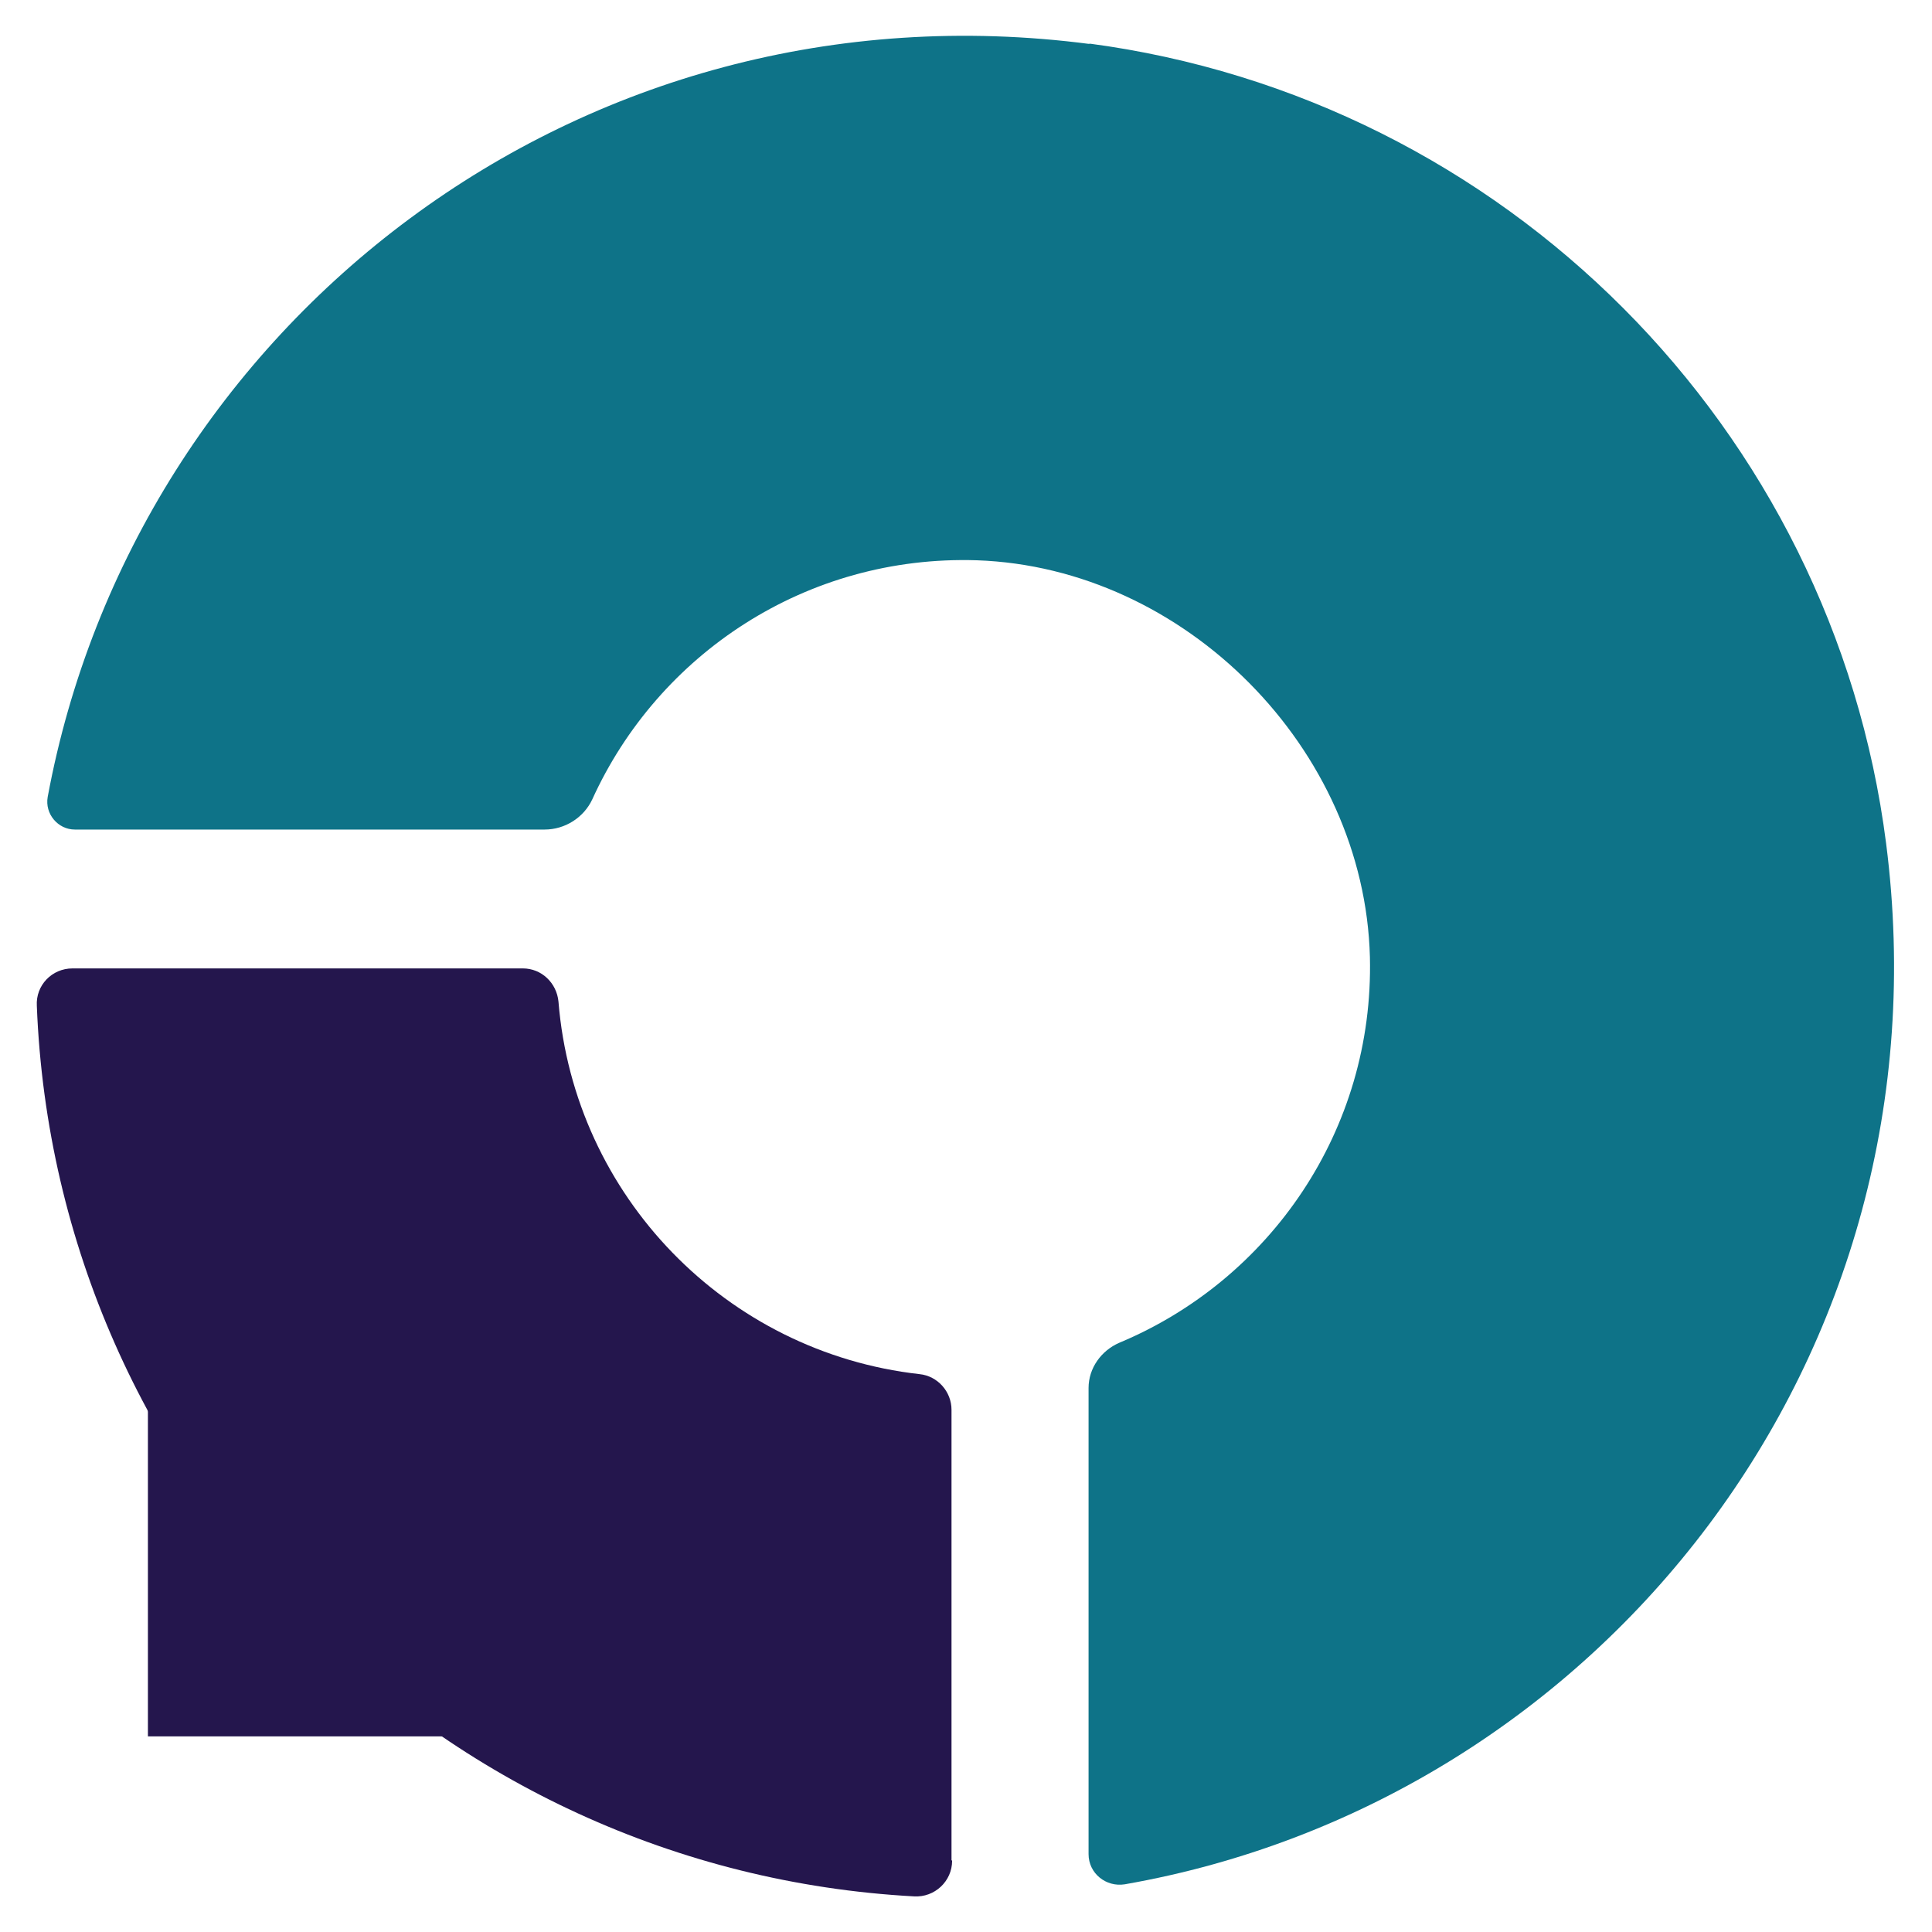 <?xml version="1.0" encoding="UTF-8"?>
<svg xmlns="http://www.w3.org/2000/svg" xmlns:xlink="http://www.w3.org/1999/xlink" version="1.1" viewBox="0 0 32 32">
  <defs>
    <style>
      .cls-1 {
        fill: none;
      }

      .cls-2 {
        fill: #24164d;
      }

      .cls-3 {
        fill: #0e7388;
      }

      .cls-4 {
        clip-path: url(#clippath);
      }
    </style>
    <clipPath id="clippath">
      <rect class="cls-1" x=".61" y=".59" width="30.79" height="30.82"/>
    </clipPath>
  </defs>
  <!-- Generator: Adobe Illustrator 28.7.1, SVG Export Plug-In . SVG Version: 1.2.0 Build 142)  -->
  <g>
    <g id="Layer_1">
      <g class="cls-4">
        <path class="cls-3" d="M18.06.73C9.59-.38,2.24,5.38.79,13.2c-.05.28.17.54.45.54h7.78c.34,0,.65-.2.79-.5,1.09-2.4,3.54-4.05,6.37-3.96,3.45.12,6.42,3.12,6.51,6.57.07,2.87-1.66,5.35-4.15,6.39-.3.13-.51.42-.51.75v7.72c0,.32.29.55.6.5,7.88-1.38,13.7-8.74,12.61-17.24-.88-6.88-6.32-12.34-13.21-13.25"/>
        <path class="cls-2" d="M15.76,30.81v-7.46c0-.3-.23-.56-.53-.59-3.2-.36-5.72-2.95-5.98-6.17-.03-.31-.28-.55-.59-.55H1.2c-.34,0-.61.28-.59.62.31,7.93,6.63,14.32,14.53,14.75.34.02.63-.25.63-.59"/>
        <polyline class="cls-2" points="8.04 28.76 2.45 22.88 2.45 28.76"/>
      </g>
    </g>
  </g>
</svg>
